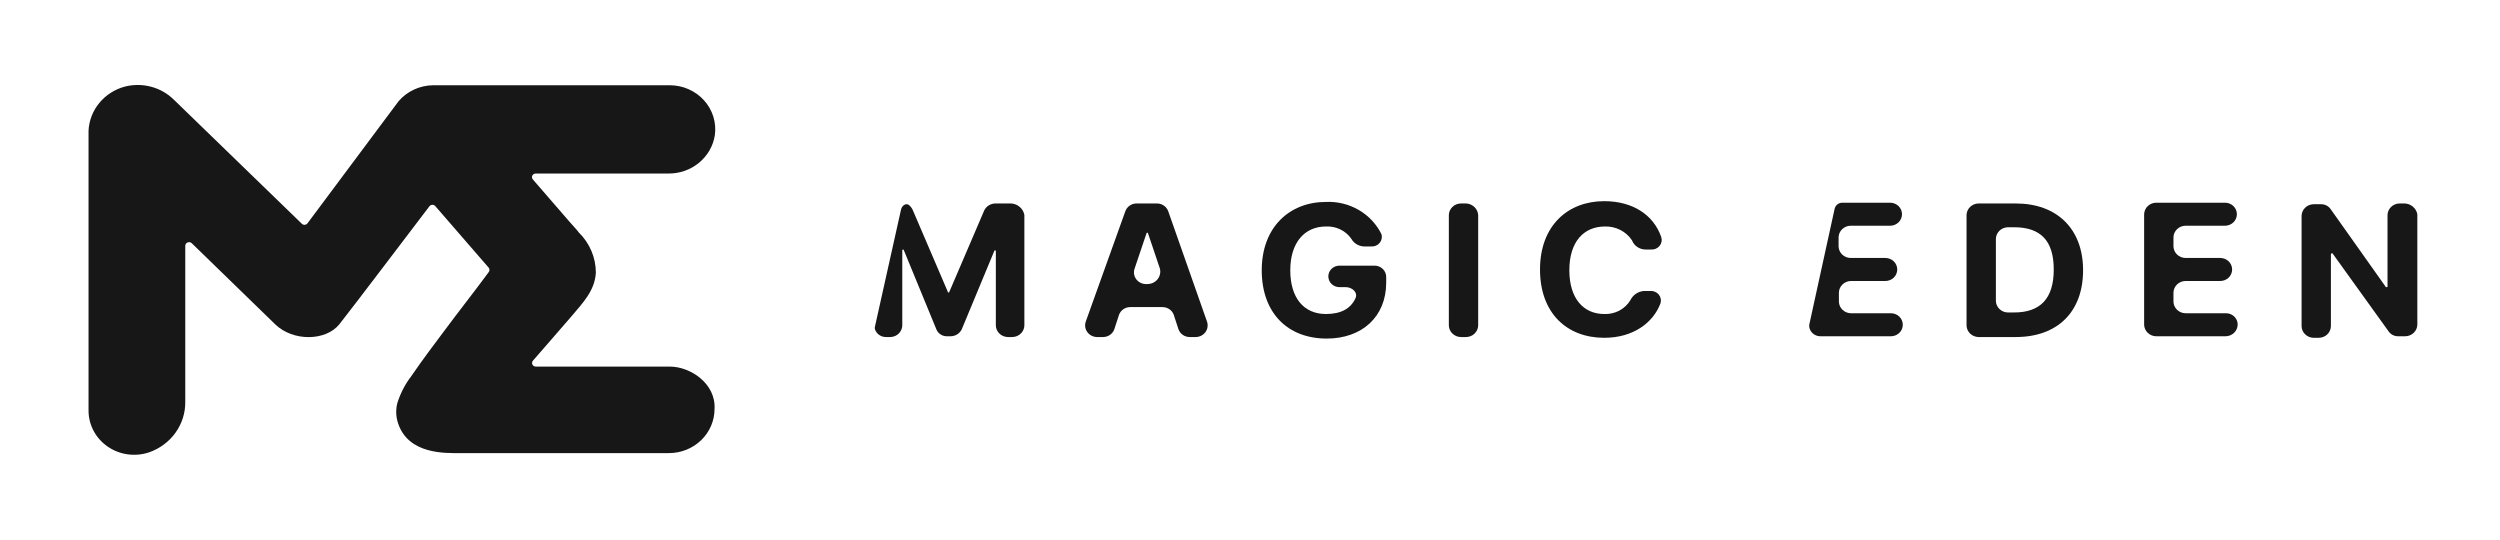 <svg xmlns="http://www.w3.org/2000/svg" fill="none" viewBox="0 0 236 51" height="51" width="236">
<path fill="#171718" d="M178.532 29.57H174.715C174.419 29.562 174.138 29.445 173.93 29.243C173.72 29.041 173.6 28.768 173.592 28.483V27.613C173.6 27.327 173.72 27.055 173.93 26.852C174.138 26.65 174.419 26.533 174.715 26.526H177.978C178.276 26.526 178.561 26.411 178.772 26.208C178.982 26.004 179.1 25.727 179.1 25.439C179.1 25.151 178.982 24.874 178.772 24.67C178.561 24.467 178.276 24.352 177.978 24.352H174.685C174.389 24.345 174.108 24.228 173.9 24.026C173.69 23.823 173.57 23.551 173.562 23.265V22.396C173.57 22.11 173.69 21.837 173.9 21.635C174.108 21.433 174.389 21.316 174.685 21.309H178.427C178.725 21.309 179.01 21.194 179.221 20.99C179.431 20.786 179.549 20.51 179.549 20.222C179.549 19.933 179.431 19.657 179.221 19.453C179.01 19.249 178.725 19.135 178.427 19.135H173.936C173.761 19.131 173.591 19.187 173.454 19.293C173.317 19.399 173.223 19.548 173.188 19.714L170.793 30.656V30.874C170.835 31.128 170.973 31.358 171.181 31.518C171.389 31.679 171.651 31.759 171.916 31.743H178.502C178.799 31.743 179.085 31.629 179.296 31.425C179.506 31.221 179.624 30.945 179.624 30.656C179.624 30.368 179.506 30.092 179.296 29.888C179.085 29.684 178.799 29.57 178.502 29.57H178.532Z"></path>
<path fill="#171718" d="M95.459 19.207H93.962C93.742 19.21 93.526 19.272 93.341 19.388C93.156 19.503 93.008 19.666 92.914 19.859L89.621 27.54C89.621 27.56 89.613 27.578 89.599 27.592C89.585 27.605 89.566 27.613 89.546 27.613C89.471 27.613 89.471 27.613 89.471 27.54L86.178 19.859C86.098 19.663 85.969 19.489 85.804 19.352C85.505 19.135 85.13 19.424 85.056 19.787L82.586 30.874C82.566 30.999 82.593 31.128 82.661 31.236C82.751 31.411 82.889 31.558 83.061 31.661C83.233 31.764 83.431 31.817 83.634 31.816H84.083C84.373 31.801 84.646 31.681 84.849 31.48C85.052 31.278 85.168 31.01 85.175 30.729V23.627C85.175 23.608 85.184 23.59 85.197 23.576C85.211 23.562 85.23 23.555 85.25 23.555C85.27 23.555 85.289 23.562 85.303 23.576C85.317 23.59 85.325 23.608 85.325 23.627L88.394 31.091C88.475 31.293 88.62 31.464 88.808 31.581C88.997 31.698 89.218 31.755 89.441 31.743H89.741C89.961 31.741 90.176 31.678 90.361 31.563C90.547 31.447 90.694 31.284 90.788 31.091L93.857 23.7C93.857 23.681 93.865 23.662 93.879 23.649C93.893 23.635 93.912 23.627 93.932 23.627C93.952 23.627 93.971 23.635 93.985 23.649C93.998 23.662 94.007 23.681 94.007 23.7V30.729C94.014 31.015 94.135 31.287 94.344 31.489C94.553 31.692 94.834 31.808 95.129 31.816H95.578C95.874 31.808 96.154 31.692 96.363 31.489C96.573 31.287 96.693 31.015 96.701 30.729V20.294C96.649 20.004 96.499 19.739 96.274 19.542C96.048 19.345 95.762 19.227 95.459 19.207Z"></path>
<path fill="#171718" d="M129.735 25.077H126.442C126.165 25.077 125.898 25.184 125.701 25.374C125.505 25.564 125.395 25.822 125.395 26.091C125.395 26.36 125.505 26.618 125.701 26.809C125.898 26.999 126.165 27.106 126.442 27.106H127.041C127.64 27.106 128.238 27.613 127.939 28.193C127.49 29.135 126.592 29.642 125.17 29.642C123.074 29.642 121.802 28.12 121.802 25.512C121.802 22.903 123.149 21.381 125.17 21.381C125.639 21.358 126.106 21.452 126.525 21.655C126.945 21.858 127.303 22.163 127.565 22.541C127.682 22.752 127.854 22.93 128.064 23.057C128.274 23.184 128.515 23.256 128.762 23.265H129.436C129.587 23.277 129.74 23.253 129.879 23.195C130.019 23.137 130.142 23.048 130.237 22.933C130.333 22.819 130.399 22.684 130.429 22.54C130.459 22.396 130.452 22.247 130.409 22.106C129.942 21.156 129.196 20.36 128.264 19.819C127.331 19.277 126.256 19.014 125.17 19.062C121.727 19.062 119.108 21.453 119.108 25.512C119.108 29.57 121.578 31.961 125.245 31.961C128.538 31.961 130.858 29.932 130.858 26.671V26.164C130.861 26.02 130.834 25.877 130.779 25.744C130.723 25.611 130.641 25.49 130.536 25.389C130.431 25.287 130.306 25.207 130.169 25.153C130.031 25.1 129.883 25.074 129.735 25.077Z"></path>
<path fill="#171718" d="M110.277 19.932C110.2 19.721 110.058 19.539 109.871 19.41C109.683 19.28 109.459 19.209 109.229 19.207H107.283C107.053 19.209 106.829 19.28 106.641 19.41C106.454 19.539 106.312 19.721 106.235 19.932L102.493 30.366C102.437 30.53 102.421 30.703 102.447 30.873C102.472 31.044 102.539 31.206 102.641 31.346C102.743 31.487 102.877 31.603 103.034 31.685C103.189 31.766 103.364 31.811 103.541 31.816H104.14C104.37 31.814 104.594 31.743 104.782 31.613C104.969 31.484 105.11 31.301 105.188 31.091L105.637 29.714C105.714 29.504 105.855 29.322 106.042 29.192C106.23 29.062 106.454 28.992 106.684 28.99H109.753C109.983 28.992 110.207 29.062 110.395 29.192C110.582 29.322 110.724 29.504 110.801 29.714L111.25 31.091C111.327 31.301 111.468 31.484 111.655 31.613C111.843 31.743 112.067 31.814 112.297 31.816H112.896C113.074 31.811 113.248 31.766 113.404 31.685C113.56 31.603 113.695 31.487 113.796 31.346C113.898 31.206 113.965 31.044 113.99 30.873C114.016 30.703 114 30.53 113.944 30.366L110.277 19.932ZM108.376 26.816H108.151C107.974 26.811 107.799 26.766 107.643 26.685C107.487 26.603 107.353 26.487 107.251 26.346C107.149 26.206 107.083 26.044 107.057 25.873C107.032 25.703 107.047 25.53 107.103 25.366L108.226 22.033C108.226 22.014 108.234 21.995 108.248 21.982C108.262 21.968 108.281 21.961 108.301 21.961C108.321 21.961 108.34 21.968 108.354 21.982C108.368 21.995 108.376 22.014 108.376 22.033L109.498 25.366C109.539 25.535 109.541 25.709 109.504 25.878C109.468 26.047 109.394 26.207 109.287 26.345C109.18 26.483 109.043 26.597 108.885 26.678C108.728 26.76 108.554 26.806 108.376 26.816Z"></path>
<path fill="#171718" d="M138.417 19.207H137.893C137.597 19.214 137.317 19.331 137.108 19.534C136.898 19.736 136.778 20.008 136.771 20.294V30.729C136.778 31.015 136.898 31.287 137.108 31.489C137.317 31.692 137.597 31.808 137.893 31.816H138.417C138.713 31.808 138.993 31.692 139.202 31.489C139.412 31.287 139.532 31.015 139.54 30.729V20.294C139.52 20.012 139.396 19.746 139.189 19.546C138.983 19.346 138.708 19.226 138.417 19.207Z"></path>
<path fill="#171718" d="M151.514 21.381C152.018 21.368 152.518 21.481 152.964 21.709C153.409 21.938 153.787 22.274 154.058 22.685C154.155 22.938 154.329 23.156 154.555 23.311C154.783 23.466 155.053 23.551 155.331 23.555H155.855C156.006 23.567 156.159 23.543 156.298 23.485C156.438 23.427 156.56 23.337 156.656 23.223C156.752 23.109 156.818 22.974 156.848 22.83C156.878 22.686 156.871 22.537 156.828 22.396C156.079 20.222 154.058 18.99 151.439 18.99C147.996 18.99 145.377 21.309 145.377 25.439C145.377 29.569 147.922 31.888 151.439 31.888C154.208 31.888 156.079 30.439 156.753 28.627C156.796 28.486 156.803 28.337 156.773 28.193C156.743 28.049 156.677 27.914 156.581 27.8C156.486 27.686 156.363 27.596 156.223 27.538C156.084 27.48 155.931 27.456 155.78 27.468H155.181C154.909 27.491 154.647 27.584 154.424 27.737C154.201 27.89 154.023 28.097 153.909 28.337C153.66 28.753 153.297 29.093 152.862 29.323C152.426 29.553 151.934 29.663 151.439 29.642C149.493 29.642 148.146 28.193 148.146 25.512C148.146 22.83 149.493 21.381 151.514 21.381Z"></path>
<path fill="#171718" d="M190.282 19.207H186.764C186.469 19.214 186.188 19.331 185.979 19.534C185.77 19.736 185.649 20.008 185.642 20.294V30.729C185.649 31.015 185.77 31.287 185.979 31.489C186.188 31.692 186.469 31.808 186.764 31.816H190.282C194.248 31.816 196.643 29.424 196.643 25.511C196.643 21.598 194.173 19.207 190.282 19.207ZM190.132 29.497H189.533C189.238 29.49 188.957 29.373 188.748 29.17C188.539 28.968 188.418 28.696 188.411 28.41V22.54C188.418 22.255 188.539 21.982 188.748 21.78C188.957 21.578 189.238 21.461 189.533 21.453H190.132C192.602 21.453 193.874 22.685 193.874 25.439C193.874 28.192 192.602 29.497 190.132 29.497Z"></path>
<path fill="#171718" d="M210.114 29.57H206.297C206.002 29.562 205.721 29.445 205.512 29.243C205.303 29.041 205.182 28.769 205.175 28.483V27.613C205.182 27.327 205.303 27.055 205.512 26.853C205.721 26.65 206.002 26.533 206.297 26.526H209.59C209.888 26.526 210.173 26.412 210.385 26.208C210.595 26.004 210.713 25.727 210.713 25.439C210.713 25.151 210.595 24.874 210.385 24.671C210.173 24.467 209.888 24.352 209.59 24.352H206.297C206.002 24.345 205.721 24.228 205.512 24.026C205.303 23.823 205.182 23.551 205.175 23.265V22.396C205.182 22.11 205.303 21.837 205.512 21.635C205.721 21.433 206.002 21.316 206.297 21.309H210.04C210.337 21.309 210.623 21.194 210.834 20.99C211.044 20.787 211.162 20.51 211.162 20.222C211.162 19.933 211.044 19.657 210.834 19.453C210.623 19.249 210.337 19.135 210.04 19.135H203.528C203.233 19.142 202.952 19.259 202.743 19.461C202.534 19.663 202.413 19.936 202.406 20.222V30.657C202.413 30.942 202.534 31.215 202.743 31.417C202.952 31.619 203.233 31.736 203.528 31.743H210.114C210.41 31.736 210.691 31.619 210.899 31.417C211.109 31.215 211.229 30.942 211.237 30.657C211.24 30.513 211.213 30.37 211.158 30.237C211.102 30.104 211.02 29.983 210.915 29.881C210.81 29.78 210.685 29.7 210.548 29.646C210.41 29.593 210.263 29.567 210.114 29.57Z"></path>
<path fill="#171718" d="M227.028 19.207H226.504C226.209 19.214 225.928 19.331 225.719 19.534C225.51 19.736 225.389 20.008 225.382 20.294V27.033C225.382 27.106 225.382 27.106 225.307 27.106H225.232L219.993 19.714C219.891 19.576 219.757 19.464 219.6 19.389C219.444 19.313 219.27 19.275 219.095 19.279H218.392C218.096 19.287 217.815 19.404 217.607 19.606C217.397 19.808 217.277 20.081 217.269 20.366V30.801C217.277 31.087 217.397 31.36 217.607 31.562C217.815 31.764 218.096 31.881 218.392 31.888H218.916C219.211 31.881 219.492 31.764 219.701 31.562C219.91 31.36 220.031 31.087 220.038 30.801V23.99C220.038 23.971 220.046 23.952 220.06 23.938C220.074 23.925 220.093 23.917 220.113 23.917H220.188L225.502 31.308C225.603 31.447 225.738 31.558 225.894 31.634C226.051 31.71 226.224 31.747 226.4 31.743H227.073C227.369 31.736 227.649 31.619 227.858 31.417C228.068 31.215 228.188 30.942 228.196 30.656V20.222C228.145 19.951 228.003 19.704 227.792 19.521C227.58 19.337 227.312 19.227 227.028 19.207Z"></path>
<path fill="#171718" d="M50.277 16.91L53.742 20.91C54.139 21.359 54.49 21.729 54.632 21.939C55.669 22.951 56.25 24.319 56.249 25.744C56.152 27.425 55.037 28.57 54.004 29.794L51.579 32.591L50.314 34.041C50.269 34.09 50.239 34.152 50.23 34.218C50.22 34.284 50.231 34.351 50.261 34.411C50.29 34.472 50.337 34.522 50.396 34.557C50.455 34.591 50.522 34.608 50.591 34.606H63.232C65.162 34.606 67.595 36.2 67.453 38.62C67.449 39.72 66.996 40.774 66.192 41.552C65.389 42.33 64.3 42.769 63.164 42.773H43.369C42.067 42.773 38.564 42.91 37.584 39.975C37.375 39.362 37.347 38.705 37.501 38.077C37.786 37.148 38.237 36.275 38.834 35.497C39.829 34.048 40.907 32.599 41.969 31.193C43.339 29.352 44.746 27.57 46.13 25.693C46.18 25.632 46.206 25.556 46.206 25.479C46.206 25.402 46.18 25.326 46.13 25.265L41.101 19.468C41.069 19.426 41.026 19.392 40.977 19.369C40.929 19.345 40.875 19.333 40.821 19.333C40.766 19.333 40.712 19.345 40.664 19.369C40.615 19.392 40.573 19.426 40.54 19.468C39.193 21.229 33.295 29.026 32.038 30.606C30.781 32.186 27.682 32.273 25.968 30.606L18.103 22.961C18.052 22.912 17.988 22.879 17.919 22.865C17.849 22.852 17.776 22.859 17.711 22.885C17.645 22.912 17.589 22.956 17.549 23.014C17.51 23.071 17.489 23.138 17.489 23.207V37.91C17.508 38.954 17.188 39.976 16.576 40.835C15.964 41.694 15.09 42.346 14.076 42.7C13.428 42.918 12.736 42.984 12.057 42.89C11.377 42.797 10.731 42.547 10.172 42.163C9.612 41.779 9.156 41.271 8.84 40.681C8.525 40.091 8.36 39.437 8.358 38.773V12.338C8.404 11.385 8.758 10.47 9.37 9.724C9.983 8.977 10.823 8.436 11.771 8.178C12.585 7.968 13.441 7.971 14.253 8.184C15.065 8.398 15.805 8.816 16.396 9.396L28.491 21.12C28.527 21.156 28.571 21.183 28.619 21.201C28.667 21.218 28.719 21.225 28.77 21.221C28.822 21.217 28.872 21.202 28.917 21.177C28.961 21.152 29 21.118 29.029 21.077L37.621 9.562C38.018 9.095 38.516 8.717 39.08 8.456C39.643 8.194 40.259 8.055 40.884 8.048H63.232C63.843 8.049 64.448 8.176 65.004 8.422C65.561 8.667 66.057 9.024 66.459 9.47C66.862 9.916 67.161 10.44 67.338 11.007C67.514 11.574 67.564 12.171 67.483 12.758C67.325 13.776 66.792 14.704 65.981 15.371C65.17 16.037 64.138 16.396 63.075 16.381H50.561C50.498 16.383 50.437 16.401 50.383 16.433C50.33 16.465 50.287 16.51 50.258 16.564C50.229 16.618 50.215 16.679 50.218 16.74C50.222 16.801 50.242 16.859 50.277 16.91Z"></path>
</svg>
